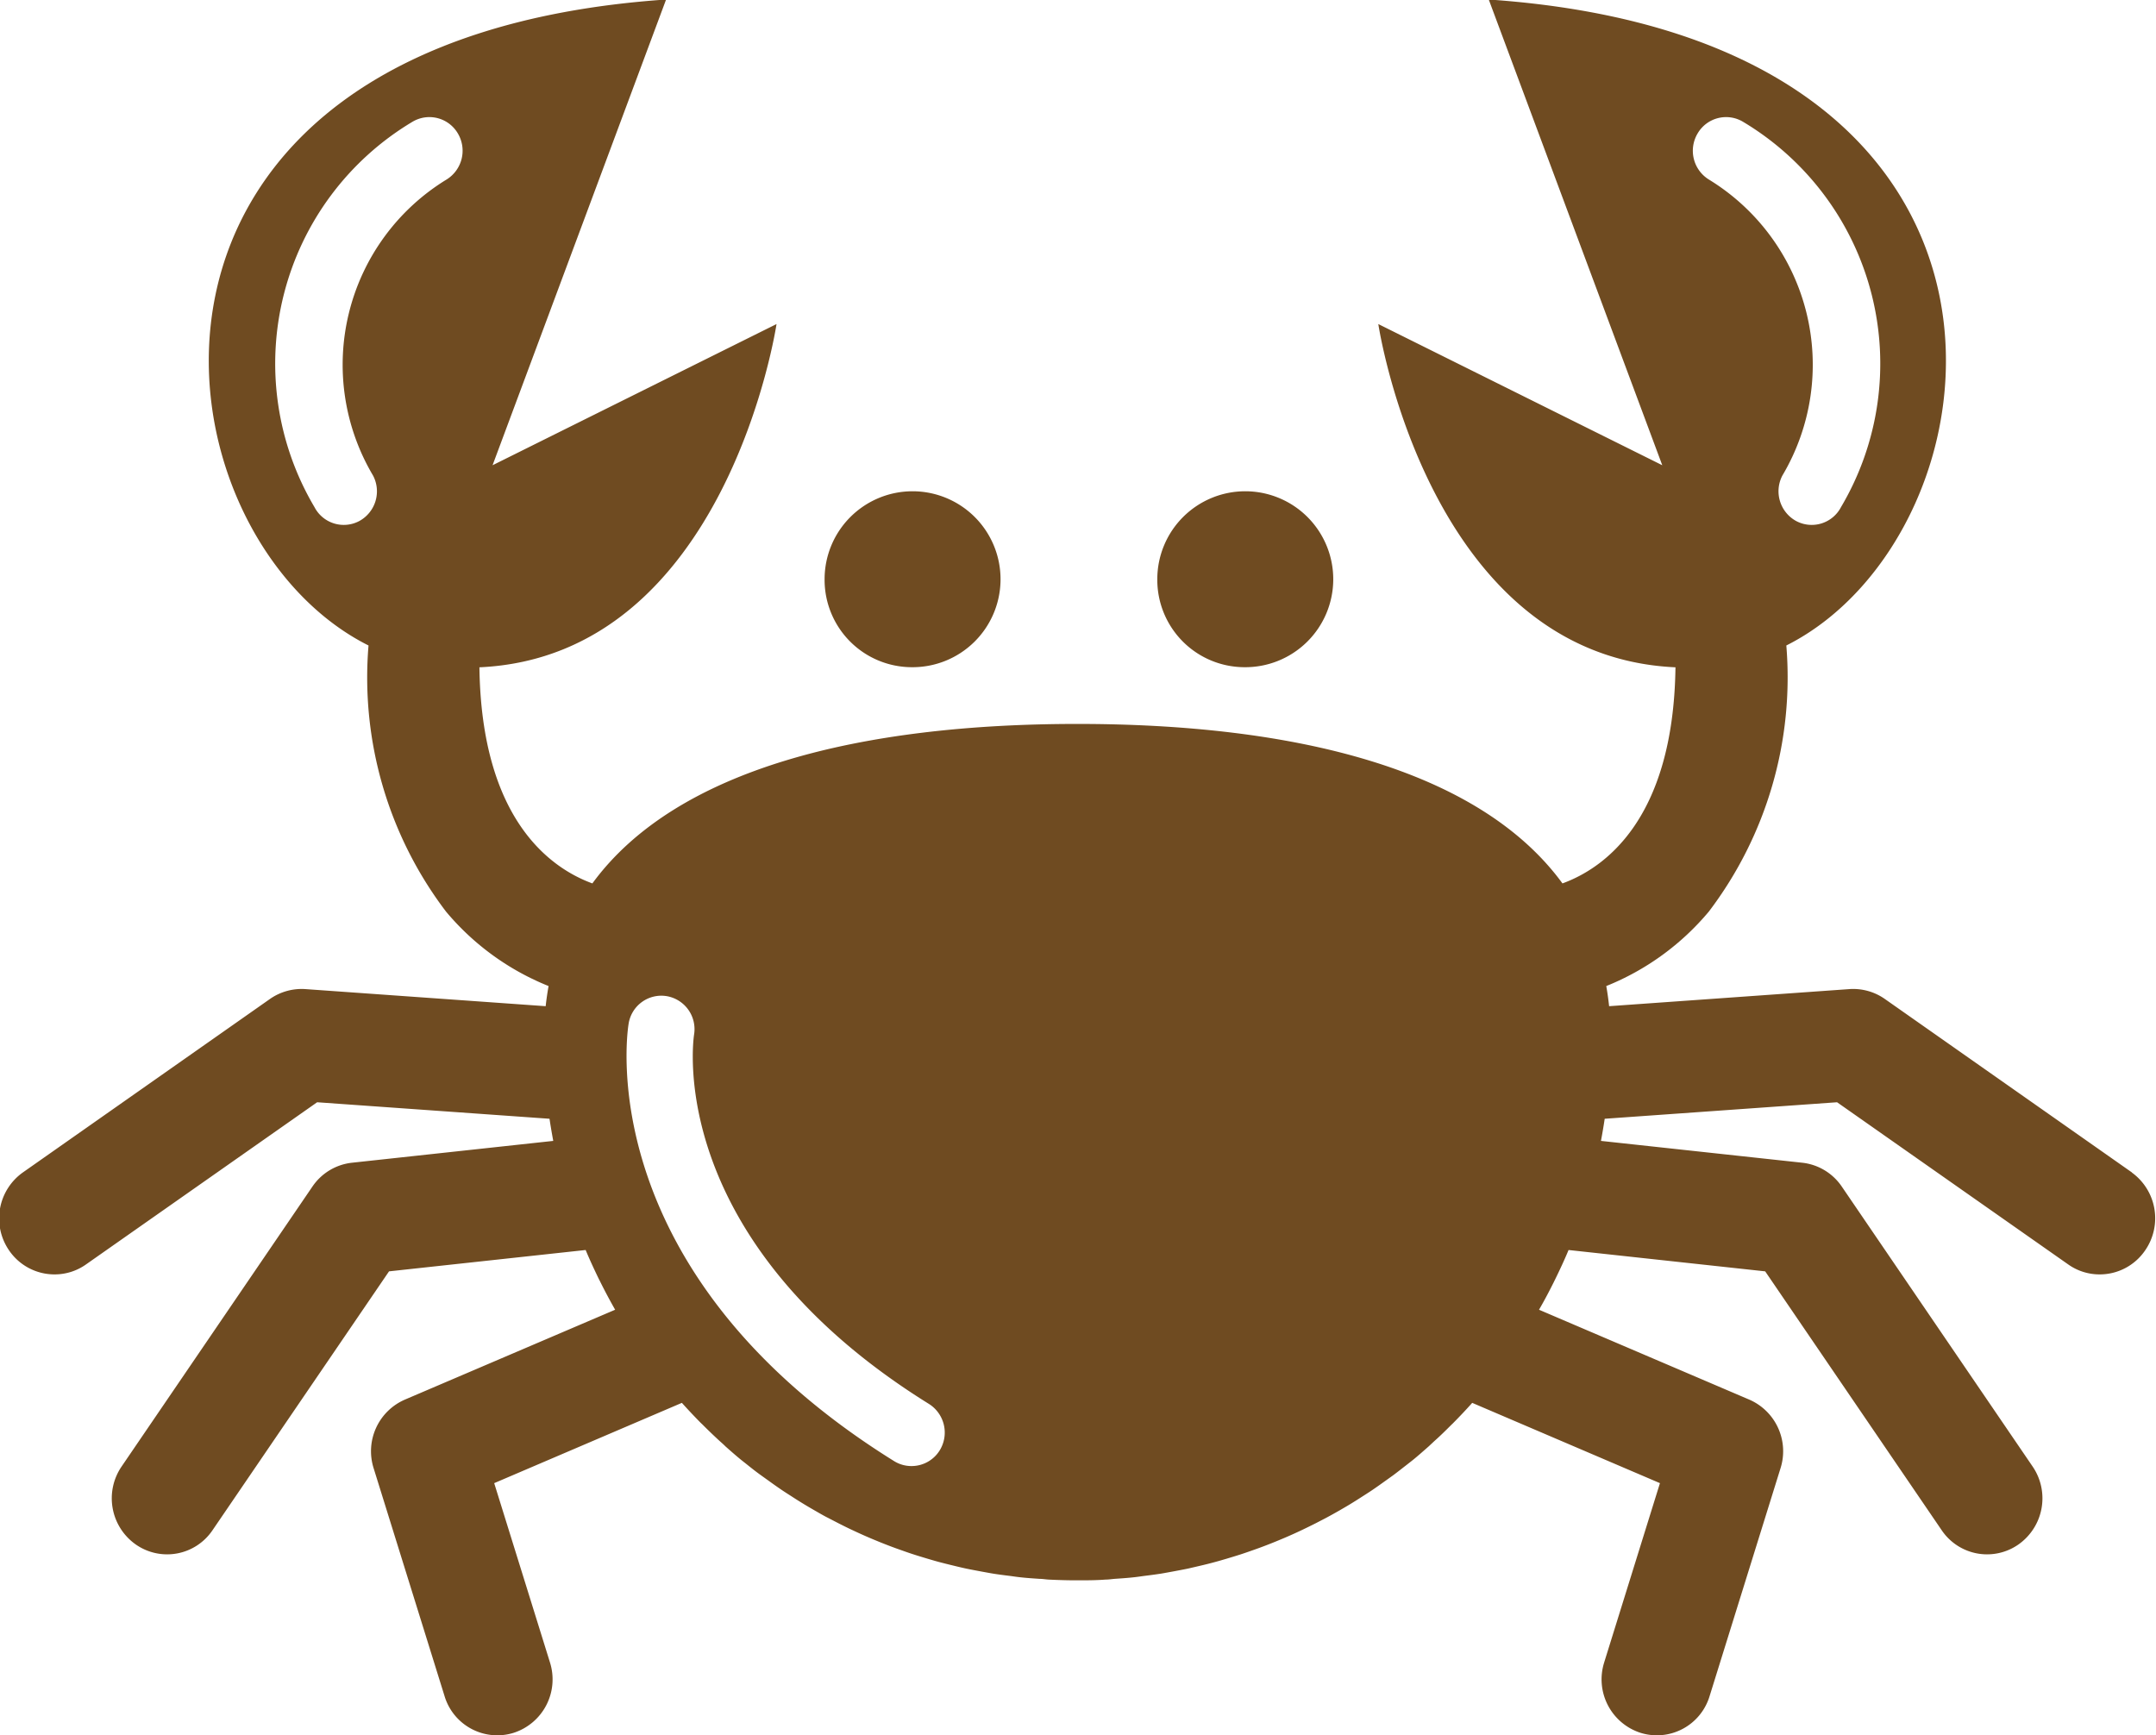 <svg xmlns="http://www.w3.org/2000/svg" width="41" height="33" viewBox="0 0 41 33">
  <defs>
    <style>
      .cls-1 {
        fill: #6f4b21;
        fill-rule: evenodd;
      }
    </style>
  </defs>
  <path id="allergy-kani.svg" class="cls-1" d="M324.333,652.689a1.673,1.673,0,1,0-1.652-1.673A1.662,1.662,0,0,0,324.333,652.689Zm23.208,9.608-4.7-3.3a1.048,1.048,0,0,0-.672-0.186l-4.569.325c-0.014-.131-0.032-0.258-0.054-0.383a4.946,4.946,0,0,0,1.951-1.417,7.366,7.366,0,0,0,1.473-5.06c4.2-2.108,5.454-11.521-5.659-12.285l3.3,8.857-5.4-2.685s0.944,6.315,5.651,6.528c-0.039,2.918-1.373,3.827-2.149,4.11-1.6-2.189-5.127-3.033-9.224-3.033s-7.623.844-9.224,3.033c-0.775-.283-2.109-1.192-2.148-4.11,4.707-.213,5.65-6.528,5.65-6.528l-5.4,2.685,3.3-8.857c-11.113.764-9.864,10.177-5.659,12.285a7.361,7.361,0,0,0,1.473,5.06,4.939,4.939,0,0,0,1.951,1.417c-0.022.125-.041,0.252-0.055,0.383l-4.568-.325a1.053,1.053,0,0,0-.673.186l-4.7,3.3a1.073,1.073,0,0,0-.265,1.481,1.045,1.045,0,0,0,.865.459,1.03,1.03,0,0,0,.6-0.19l4.395-3.084,4.419,0.314c0.021,0.142.045,0.281,0.071,0.421l-3.827.415a1.047,1.047,0,0,0-.753.454l-3.629,5.324a1.073,1.073,0,0,0,.268,1.481,1.041,1.041,0,0,0,1.463-.272l3.355-4.921,3.739-.406c0.079,0.19.166,0.376,0.255,0.56,0.009,0.017.018,0.033,0.026,0.051q0.133,0.267.28,0.525l-4,1.71a1.07,1.07,0,0,0-.594,1.3l1.349,4.335a1.047,1.047,0,0,0,1.319.7,1.068,1.068,0,0,0,.687-1.336l-1.061-3.411,3.569-1.527c0.116,0.129.234,0.254,0.355,0.377l0.036,0.034q0.161,0.162.329,0.316c0.035,0.032.072,0.063,0.108,0.1,0.09,0.08.181,0.16,0.274,0.237,0.046,0.038.092,0.073,0.138,0.11,0.086,0.069.172,0.137,0.26,0.2l0.158,0.113c0.084,0.061.169,0.121,0.255,0.179,0.057,0.038.115,0.075,0.173,0.112,0.084,0.055.169,0.108,0.255,0.16,0.061,0.037.122,0.072,0.184,0.108,0.086,0.049.171,0.1,0.258,0.143l0.193,0.1c0.087,0.044.174,0.088,0.263,0.129,0.066,0.031.133,0.062,0.2,0.092q0.132,0.059.267,0.114c0.069,0.029.138,0.056,0.208,0.083,0.09,0.035.181,0.068,0.273,0.1,0.07,0.025.141,0.05,0.213,0.073,0.092,0.03.186,0.058,0.279,0.086,0.072,0.021.145,0.043,0.217,0.062,0.1,0.026.192,0.049,0.288,0.072,0.073,0.018.145,0.035,0.219,0.051,0.1,0.021.2,0.039,0.3,0.058,0.072,0.013.145,0.027,0.218,0.039,0.1,0.016.21,0.03,0.316,0.043,0.069,0.009.138,0.02,0.207,0.027,0.119,0.013.238,0.021,0.358,0.029,0.058,0,.116.011,0.174,0.014,0.179,0.009.358,0.014,0.539,0.014s0.361,0,.54-0.014c0.058,0,.116-0.009.174-0.014,0.119-.008.239-0.016,0.357-0.029,0.07-.007.139-0.018,0.208-0.027,0.106-.013.211-0.027,0.316-0.043,0.073-.012.145-0.026,0.218-0.039,0.1-.019.2-0.037,0.3-0.058l0.219-.051c0.1-.023.192-0.046,0.287-0.072,0.073-.019.145-0.041,0.218-0.062,0.093-.028.186-0.056,0.279-0.086,0.071-.023.142-0.048,0.213-0.073,0.092-.032.183-0.065,0.273-0.1,0.07-.027.139-0.054,0.208-0.083,0.09-.037.179-0.074,0.267-0.114,0.068-.03.135-0.061,0.2-0.092,0.088-.042.176-0.085,0.263-0.129l0.193-.1c0.086-.046.172-0.094,0.258-0.143,0.061-.036.123-0.071,0.184-0.108,0.086-.052.17-0.105,0.255-0.16,0.058-.037.116-0.074,0.173-0.112,0.086-.058.17-0.118,0.255-0.179l0.158-.113c0.088-.066.174-0.134,0.259-0.2,0.047-.037.093-0.072,0.139-0.11,0.093-.077.183-0.157,0.274-0.237l0.107-.1c0.113-.1.222-0.208,0.33-0.316,0.012-.011.024-0.022,0.035-0.034,0.122-.123.24-0.248,0.355-0.377l3.57,1.527-1.061,3.411a1.068,1.068,0,0,0,.687,1.336,1.047,1.047,0,0,0,1.319-.7l1.349-4.335a1.07,1.07,0,0,0-.594-1.3l-4-1.71c0.1-.172.192-0.347,0.281-0.525,0.008-.018.017-0.034,0.025-0.051,0.09-.184.177-0.37,0.256-0.56l3.739,0.406,3.355,4.921a1.041,1.041,0,0,0,1.463.272,1.073,1.073,0,0,0,.268-1.481l-3.629-5.324a1.047,1.047,0,0,0-.753-0.454l-3.827-.415c0.026-.14.05-0.279,0.071-0.421l4.419-.314,4.395,3.084a1.03,1.03,0,0,0,.6.19,1.045,1.045,0,0,0,.865-0.459A1.073,1.073,0,0,0,347.541,662.3Zm-8.258-19.759a0.627,0.627,0,0,1,.865-0.221,5.358,5.358,0,0,1,1.862,7.327,0.628,0.628,0,0,1-.853.265,0.645,0.645,0,0,1-.262-0.865,4.129,4.129,0,0,0-1.4-5.631A0.643,0.643,0,0,1,339.283,642.538Zm-23.789.875a4.129,4.129,0,0,0-1.4,5.631,0.644,0.644,0,0,1-.261.865,0.628,0.628,0,0,1-.853-0.265,5.358,5.358,0,0,1,1.862-7.327,0.627,0.627,0,0,1,.865.221A0.644,0.644,0,0,1,315.494,643.413Zm9.377,24.169a0.629,0.629,0,0,1-.538.3,0.622,0.622,0,0,1-.33-0.094c-5.75-3.576-5.081-8.125-5.049-8.317a0.63,0.63,0,0,1,.725-0.526,0.637,0.637,0,0,1,.52.731c-0.024.162-.525,3.92,4.464,7.023A0.644,0.644,0,0,1,324.871,667.582Zm5.789-14.893a1.673,1.673,0,1,0-1.652-1.673A1.662,1.662,0,0,0,330.66,652.689Z" transform="translate(-307 -640)"/>
</svg>
